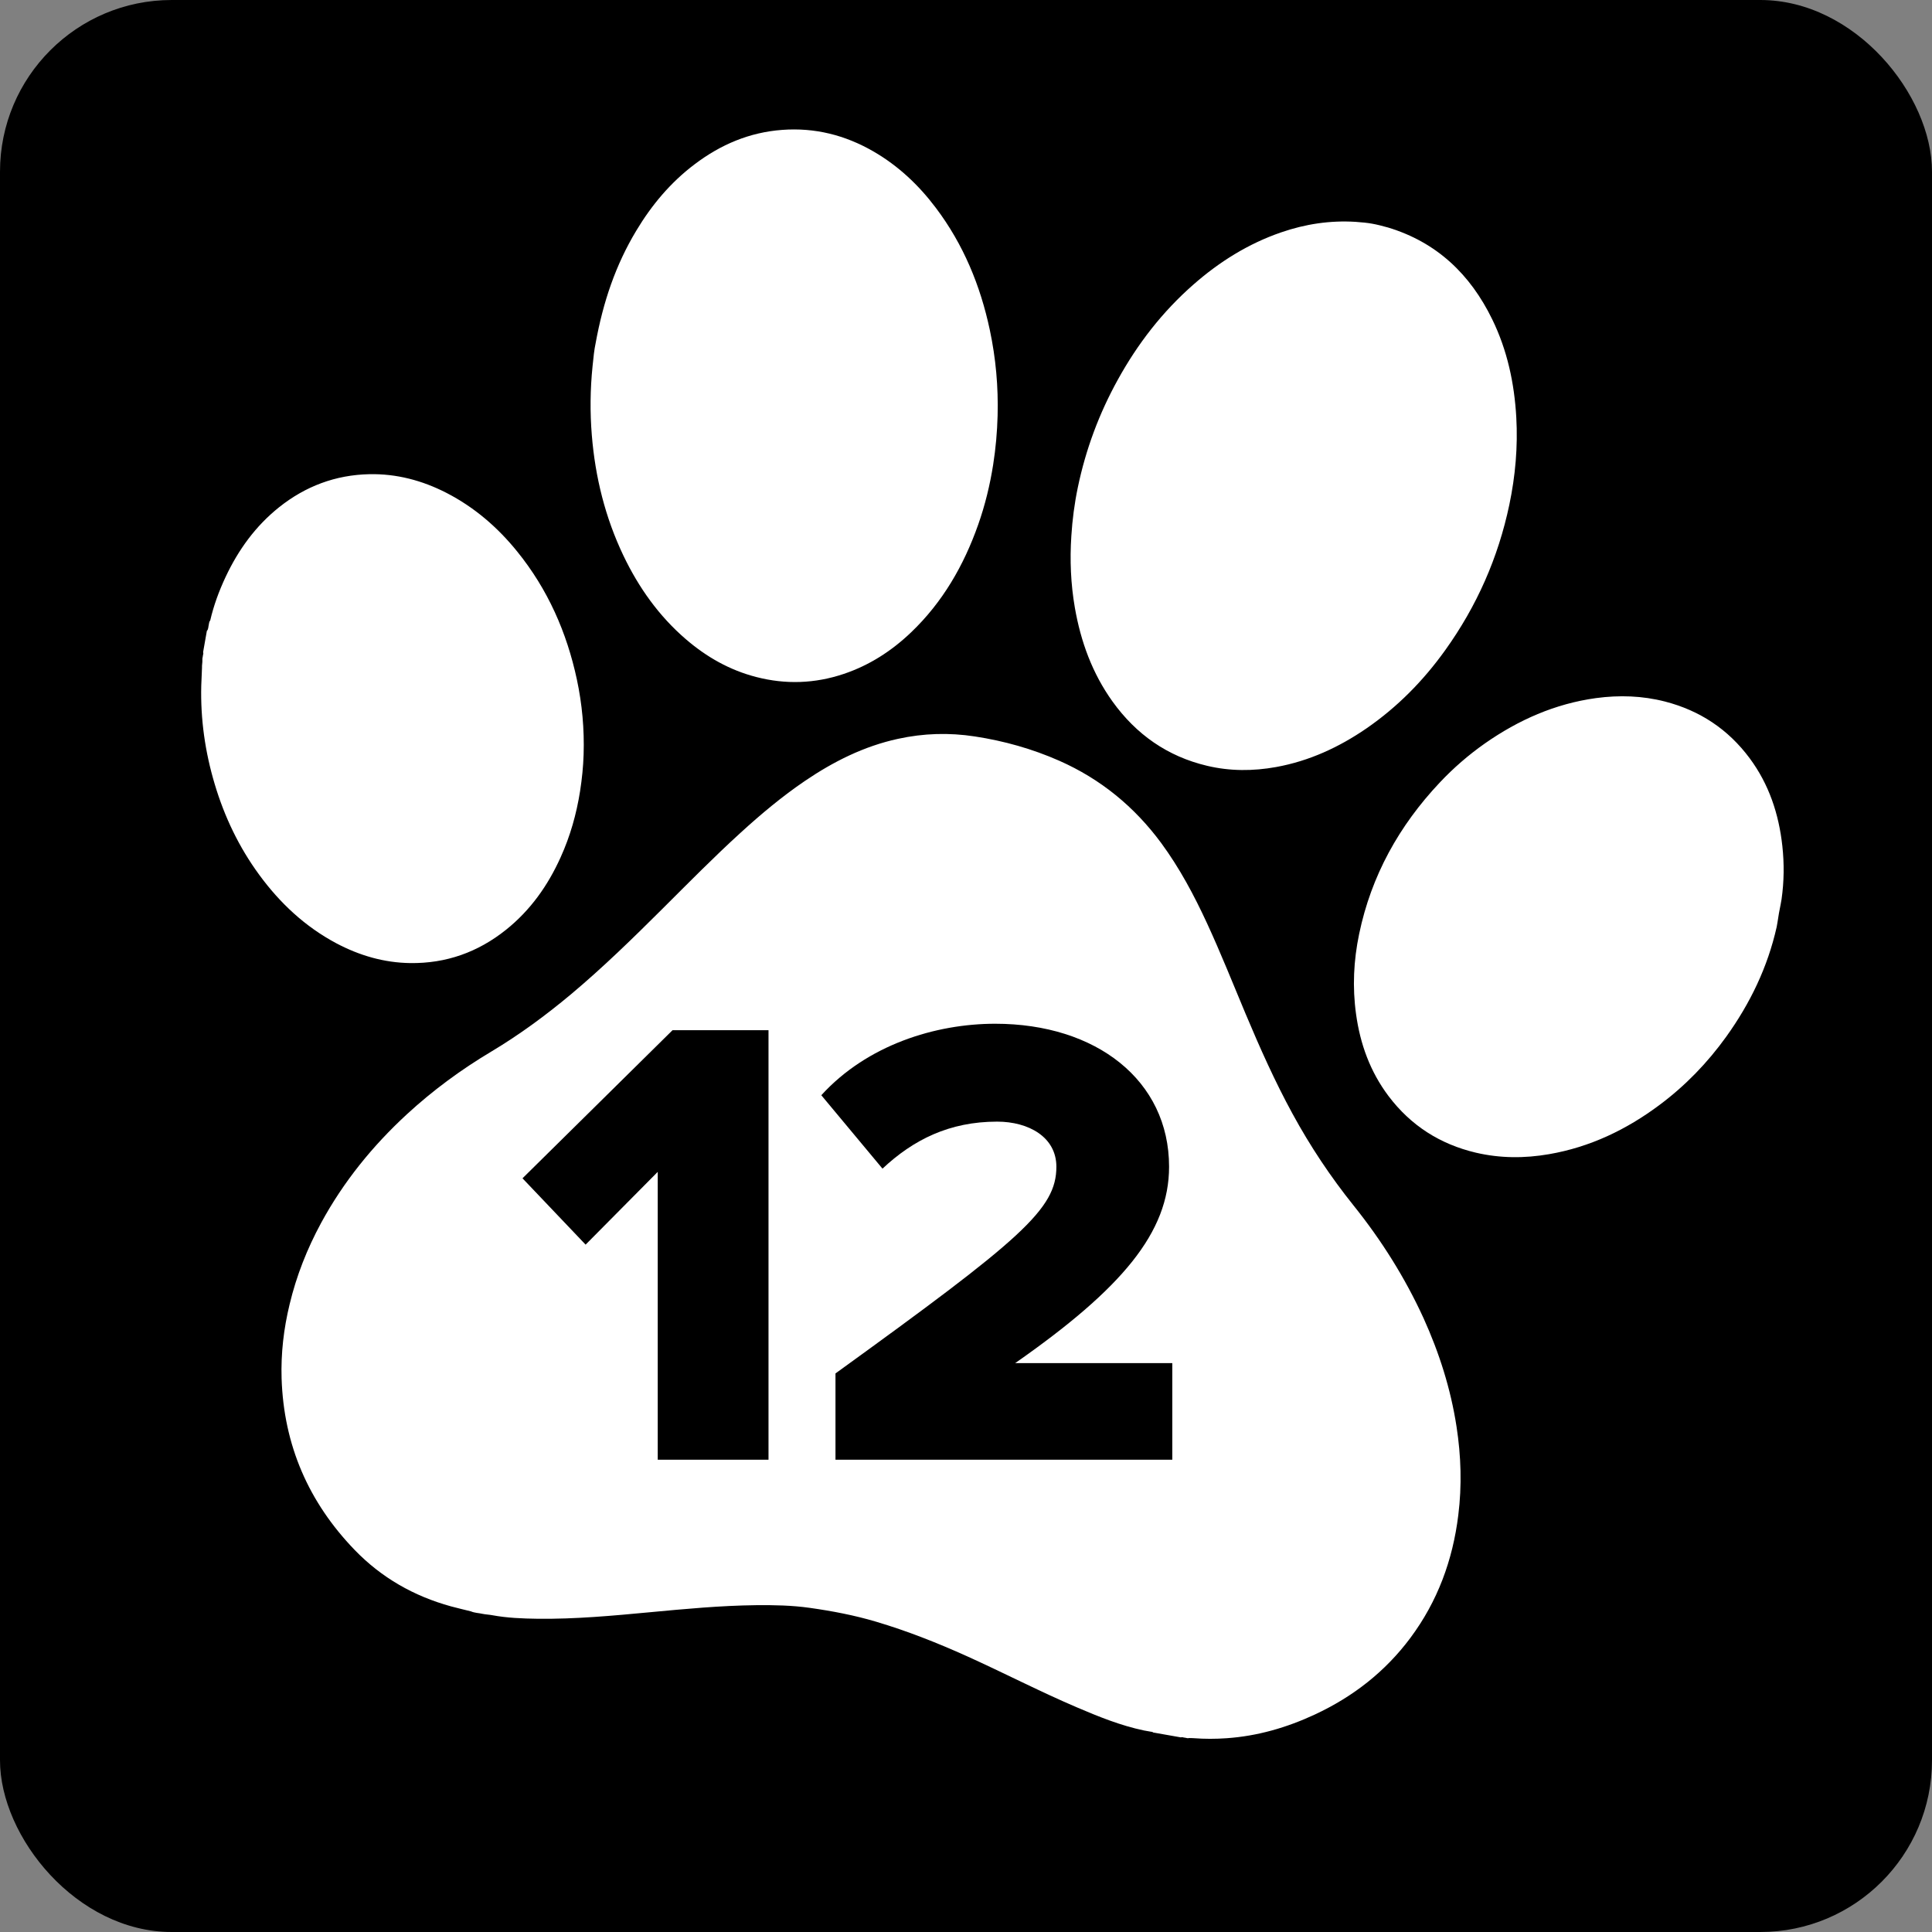 <?xml version="1.0" encoding="UTF-8"?>
<svg width="45px" height="45px" viewBox="0 0 45 45" version="1.1" xmlns="http://www.w3.org/2000/svg" xmlns:xlink="http://www.w3.org/1999/xlink">
    <rect x="0" y="0" width="45" height="45" fill="#808080" stroke="none"/>
    <!-- Generator: Sketch 52 (66869) - http://www.bohemiancoding.com/sketch -->
    <title>badges-part-number / black-bg / svg / 12</title>
    <desc>Created with Sketch.</desc>
    <g id="Page-1" stroke="none" stroke-width="1" fill="none" fill-rule="evenodd">
        <g id="badges-part-number-/-black-bg-/-svg-/-12">
            <rect id="bg" fill="#000000" fill-rule="nonzero" x="0" y="0" width="45" height="45" rx="4"></rect>
            <path d="M13.917,39.291 C13.758,39.28 13.598,39.271 13.439,39.257 C12.548,39.173 11.73,38.881 11.004,38.354 C9.752,37.445 8.951,36.236 8.632,34.714 C8.513,34.142 8.479,33.565 8.516,32.982 C8.557,32.299 8.693,31.636 8.909,30.988 C9.255,29.953 9.777,29.014 10.437,28.148 C10.935,27.496 11.498,26.905 12.119,26.369 C12.699,25.867 13.227,25.313 13.721,24.726 C14.342,23.986 14.905,23.202 15.46,22.413 C15.951,21.715 16.434,21.012 16.955,20.338 C17.347,19.829 17.76,19.338 18.221,18.89 C18.797,18.331 19.433,17.857 20.183,17.55 C20.745,17.319 21.329,17.197 21.937,17.184 C22.625,17.168 23.304,17.236 23.972,17.4 C24.995,17.652 25.882,18.151 26.645,18.877 C27.167,19.376 27.609,19.941 28.019,20.531 C28.455,21.158 28.855,21.807 29.268,22.449 C29.734,23.172 30.214,23.883 30.751,24.555 C31.286,25.226 31.876,25.844 32.52,26.41 C33.3,27.094 33.991,27.856 34.581,28.711 C35.083,29.445 35.492,30.225 35.778,31.068 C36.001,31.725 36.141,32.397 36.176,33.091 C36.231,34.145 36.05,35.153 35.573,36.101 C35.131,36.98 34.492,37.685 33.689,38.246 C33.099,38.658 32.463,38.971 31.762,39.145 C31.514,39.207 31.262,39.252 31.007,39.277 C30.972,39.28 30.938,39.287 30.903,39.292 C30.87,39.311 30.833,39.297 30.798,39.301 C30.769,39.305 30.739,39.292 30.711,39.31 C30.494,39.31 30.275,39.31 30.058,39.31 C30.032,39.292 30.003,39.305 29.975,39.301 C29.95,39.301 29.925,39.301 29.9,39.301 C29.88,39.301 29.857,39.301 29.837,39.301 C29.28,39.283 28.739,39.167 28.2,39.041 C27.287,38.828 26.391,38.547 25.482,38.315 C24.746,38.128 24.004,37.975 23.249,37.889 C22.726,37.829 22.201,37.822 21.678,37.84 C21.259,37.854 20.843,37.919 20.432,37.996 C19.619,38.149 18.823,38.368 18.026,38.587 C17.183,38.819 16.34,39.049 15.477,39.191 C15.126,39.248 14.774,39.296 14.417,39.293 C14.344,39.292 14.271,39.303 14.197,39.301 C14.103,39.296 14.01,39.313 13.917,39.291 Z M29.36,3.839 C30.535,3.981 31.432,4.579 32.118,5.524 C32.588,6.171 32.883,6.897 33.066,7.674 C33.223,8.342 33.282,9.021 33.26,9.707 C33.219,10.969 32.923,12.167 32.377,13.304 C31.999,14.092 31.51,14.802 30.888,15.415 C30.333,15.96 29.706,16.395 28.974,16.666 C28.46,16.856 27.931,16.95 27.383,16.918 C26.435,16.863 25.629,16.485 24.953,15.825 C24.376,15.261 23.983,14.58 23.71,13.825 C23.52,13.298 23.401,12.754 23.34,12.198 C23.297,11.817 23.28,11.435 23.292,11.054 C23.32,10.153 23.481,9.276 23.773,8.425 C24.083,7.518 24.522,6.683 25.122,5.936 C25.626,5.307 26.216,4.775 26.923,4.383 C27.443,4.094 27.997,3.907 28.59,3.84 C28.915,3.806 29.046,3.809 29.36,3.839 Z M3.929,17.615 C3.948,17.256 4.012,16.903 4.106,16.555 C4.289,15.881 4.587,15.266 5.052,14.739 C5.572,14.151 6.215,13.771 6.984,13.618 C7.609,13.494 8.226,13.547 8.832,13.734 C9.529,13.95 10.146,14.317 10.694,14.795 C11.545,15.535 12.155,16.445 12.578,17.487 C12.799,18.032 12.952,18.597 13.036,19.18 C13.077,19.462 13.097,19.747 13.103,20.032 C13.113,20.575 13.059,21.108 12.924,21.633 C12.746,22.333 12.444,22.971 11.964,23.516 C11.413,24.142 10.727,24.532 9.903,24.666 C9.299,24.764 8.705,24.698 8.124,24.51 C7.343,24.255 6.673,23.818 6.083,23.253 C5.507,22.702 5.05,22.063 4.694,21.352 C4.344,20.655 4.103,19.92 3.987,19.147 C3.967,19.01 3.95,18.874 3.932,18.737 C3.917,18.675 3.923,18.611 3.908,18.549 C3.901,18.523 3.905,18.499 3.904,18.472 C3.899,18.439 3.914,18.404 3.894,18.371 C3.894,18.204 3.894,18.037 3.894,17.87 C3.925,17.824 3.909,17.773 3.913,17.724 C3.916,17.688 3.906,17.649 3.929,17.615 Z M11.648,9.708 C11.652,8.714 11.793,7.817 12.125,6.953 C12.375,6.3 12.719,5.703 13.198,5.19 C13.713,4.635 14.326,4.237 15.064,4.05 C15.803,3.862 16.529,3.915 17.242,4.174 C17.871,4.403 18.419,4.763 18.906,5.218 C19.684,5.943 20.241,6.819 20.637,7.801 C20.889,8.425 21.063,9.07 21.162,9.735 C21.218,10.112 21.251,10.493 21.258,10.876 C21.267,11.357 21.236,11.837 21.157,12.313 C20.992,13.307 20.656,14.233 20.056,15.051 C19.683,15.559 19.231,15.979 18.675,16.281 C18.054,16.619 17.389,16.76 16.685,16.705 C16.049,16.656 15.463,16.448 14.916,16.123 C14.202,15.699 13.624,15.128 13.143,14.455 C12.573,13.656 12.181,12.773 11.933,11.824 C11.797,11.305 11.71,10.777 11.671,10.242 C11.655,10.041 11.642,9.839 11.648,9.708 Z M41.1,18.195 C41.1,18.233 41.1,18.272 41.1,18.311 C41.056,19.27 40.8,20.173 40.386,21.034 C40.061,21.708 39.646,22.323 39.132,22.868 C38.473,23.569 37.708,24.116 36.799,24.443 C36.254,24.64 35.693,24.737 35.113,24.705 C34.257,24.656 33.509,24.345 32.881,23.76 C32.362,23.276 32.019,22.68 31.804,22.01 C31.61,21.41 31.531,20.791 31.551,20.161 C31.593,18.775 32.03,17.515 32.787,16.362 C33.043,15.972 33.336,15.611 33.665,15.281 C34.341,14.606 35.115,14.086 36.03,13.792 C36.551,13.626 37.083,13.55 37.628,13.592 C38.461,13.657 39.188,13.973 39.797,14.549 C40.347,15.069 40.693,15.711 40.903,16.432 C41.019,16.831 41.086,17.238 41.1,17.653 C41.1,17.692 41.1,17.731 41.1,17.77 C41.095,17.911 41.096,18.053 41.1,18.195 Z" id="black" fill="#FFFFFF" fill-rule="nonzero" transform="translate(22.497, 21.563) rotate(10) translate(-22.497, -21.563) "></path>
            <path d="M17.9,34 L15.32,34 L15.32,27.295 L13.64,28.99 L12.17,27.445 L15.665,23.995 L17.9,23.995 L17.9,34 Z M27.305,34 L19.46,34 L19.46,31.99 C23.795,28.855 24.605,28.165 24.605,27.175 C24.605,26.485 23.96,26.125 23.225,26.125 C22.115,26.125 21.275,26.545 20.555,27.22 L19.13,25.51 C20.195,24.34 21.785,23.845 23.18,23.845 C25.535,23.845 27.23,25.165 27.23,27.175 C27.23,28.705 26.135,30.01 23.645,31.75 L27.305,31.75 L27.305,34 Z" id="12" fill="#000000"></path>
        </g>
    </g>
</svg>